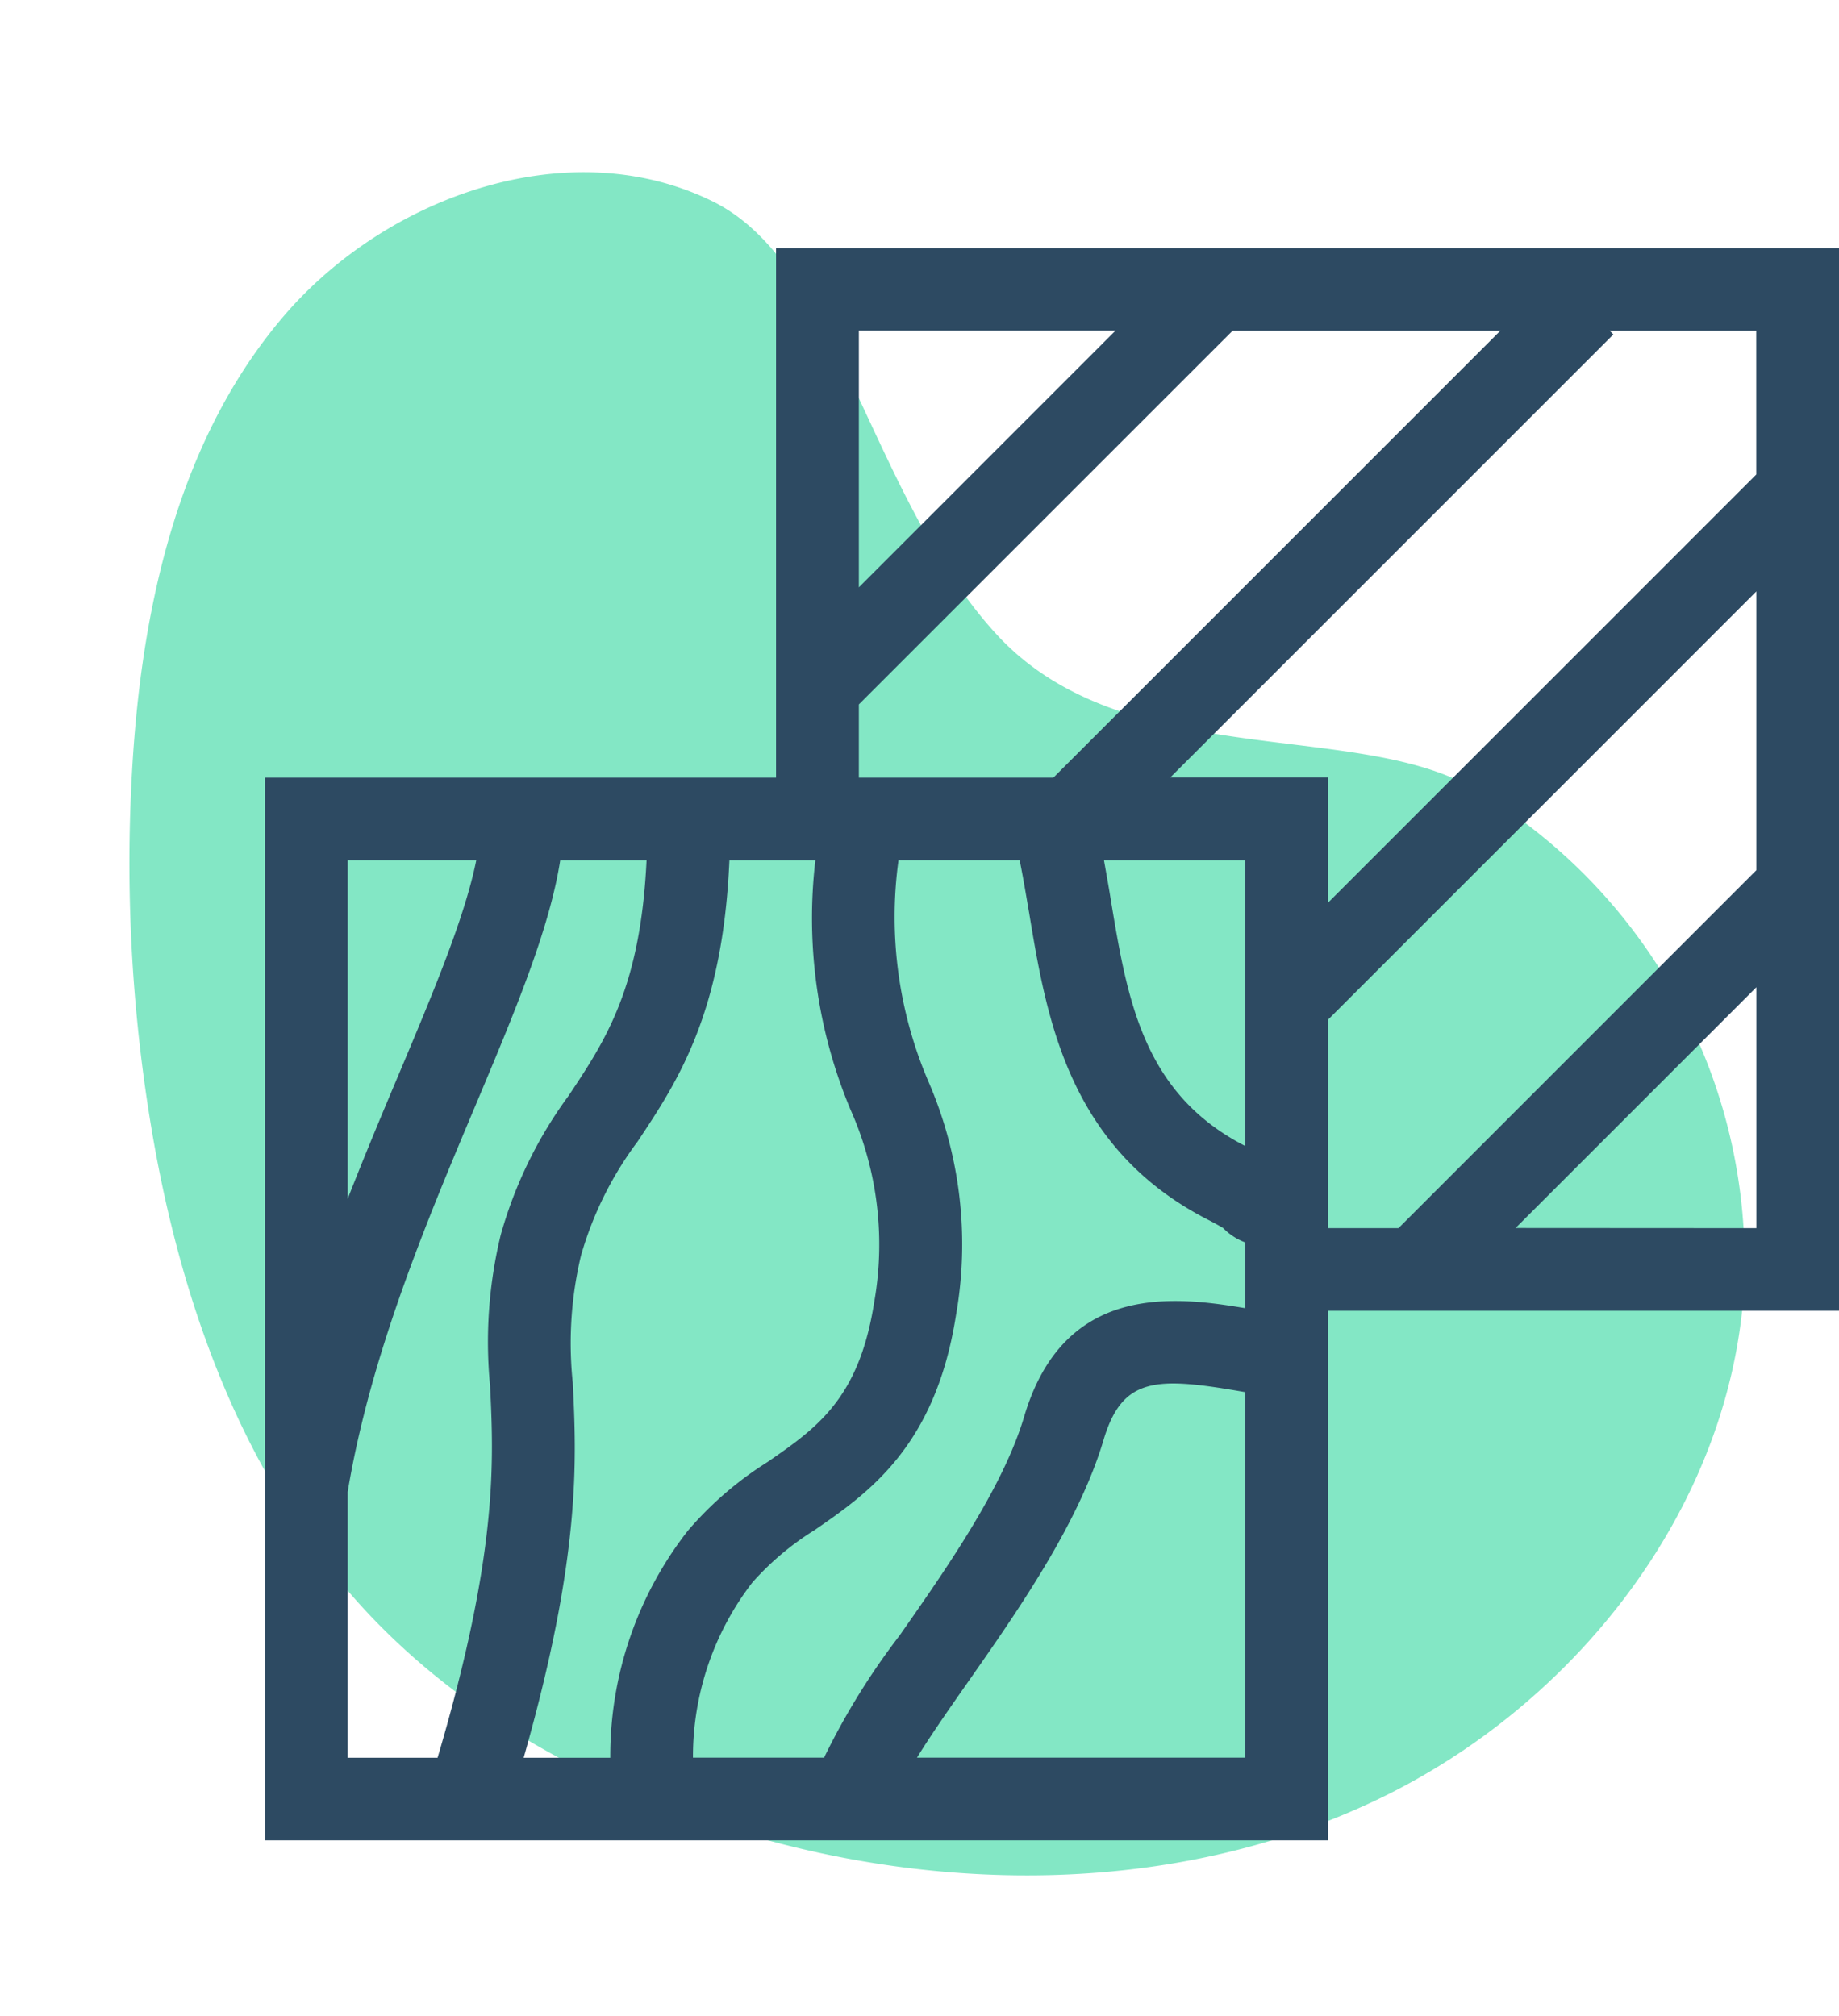 <svg xmlns="http://www.w3.org/2000/svg" width="102.673" height="112.568" viewBox="0 0 102.673 112.568"><g transform="translate(-608.075 -1908.157)"><path d="M-118.365,176.009c3.29,11.863,12.627,22.234,24.5,25.129A30.681,30.681,0,0,0-63.6,191.019c4.848-5.881,4.231-19.03,13.024-24.63S-28.7,161.355-24.036,155c5.266-7.169,3.5-17.871-2.158-24.728s-14.3-10.485-22.9-12.581a89.884,89.884,0,0,0-19.671-2.54c-10.173-.18-20.689,1.5-29.275,7.01-6.778,4.348-12,10.876-15.708,18.064C-119.385,151.152-121.655,164.146-118.365,176.009Z" transform="translate(491.059 1922.653) rotate(-100)" fill="#83e7c5"/><path d="M1225.654,378.974h-59.345v29.571h-28.535v59.341h59.341V438.315h28.539Zm-4.619,12.643-23.92,23.921v-7h-8.8l24.74-24.74-.2-.207h8.178ZM1192.5,438.17c-3.963-.67-10.116-1.418-12.334,6.037-1.181,3.987-4.387,8.563-6.962,12.242a39.661,39.661,0,0,0-4.215,6.818h-7.319a15.937,15.937,0,0,1,3.317-9.783,15.7,15.7,0,0,1,3.486-2.932c3-2.073,6.731-4.658,7.879-11.977a22.855,22.855,0,0,0-1.553-13.1,23.32,23.32,0,0,1-1.654-12.315h6.765c.193.94.352,1.919.531,2.951.969,5.839,2.175,13.1,9.933,17.093.434.222.713.381.892.487a3.35,3.35,0,0,0,1.235.805Zm-37.547,4.108a21.141,21.141,0,0,1,.463-7.04,19.623,19.623,0,0,1,3.163-6.374c2.232-3.356,4.759-7.16,5.125-15.7h4.8a27.671,27.671,0,0,0,1.958,13.91,18.5,18.5,0,0,1,1.321,10.791c-.84,5.362-3.207,7-5.945,8.891a19.464,19.464,0,0,0-4.46,3.848,20.438,20.438,0,0,0-4.325,12.667h-4.835c3.216-11.307,2.951-16.649,2.739-20.989Zm37.547-13.173-.014,0c-5.695-2.932-6.567-8.182-7.488-13.742-.116-.723-.251-1.466-.381-2.2h7.884Zm-21.568-24.649,20.864-20.863,14.947,0-24.952,24.952h-10.859Zm14.325-20.868-14.325,14.33v-14.33Zm-35.685,29.572c-.642,3.178-2.368,7.3-4.311,11.914-.945,2.237-1.924,4.576-2.869,6.991V413.16Zm-7.18,35.266c1.278-7.652,4.383-15.039,7.126-21.553,2.193-5.217,4.137-9.846,4.74-13.708h4.821c-.338,7.112-2.29,10.048-4.354,13.144a24.055,24.055,0,0,0-3.789,7.773,25.381,25.381,0,0,0-.593,8.428c.2,4.156.458,9.3-2.932,20.762h-5.019Zm31.785,14.841c.791-1.287,1.895-2.864,2.807-4.166,2.768-3.954,6.21-8.867,7.609-13.573,1.041-3.5,2.908-3.529,7.6-2.724l.309.053v20.41Zm22.942-41.2,23.92-23.921v15.569L1201.059,433.7h-3.944Zm10.478,11.625,13.443-13.443V433.7Z" transform="translate(-514.906 1543.035)" fill="#2d4a62"/></g></svg>